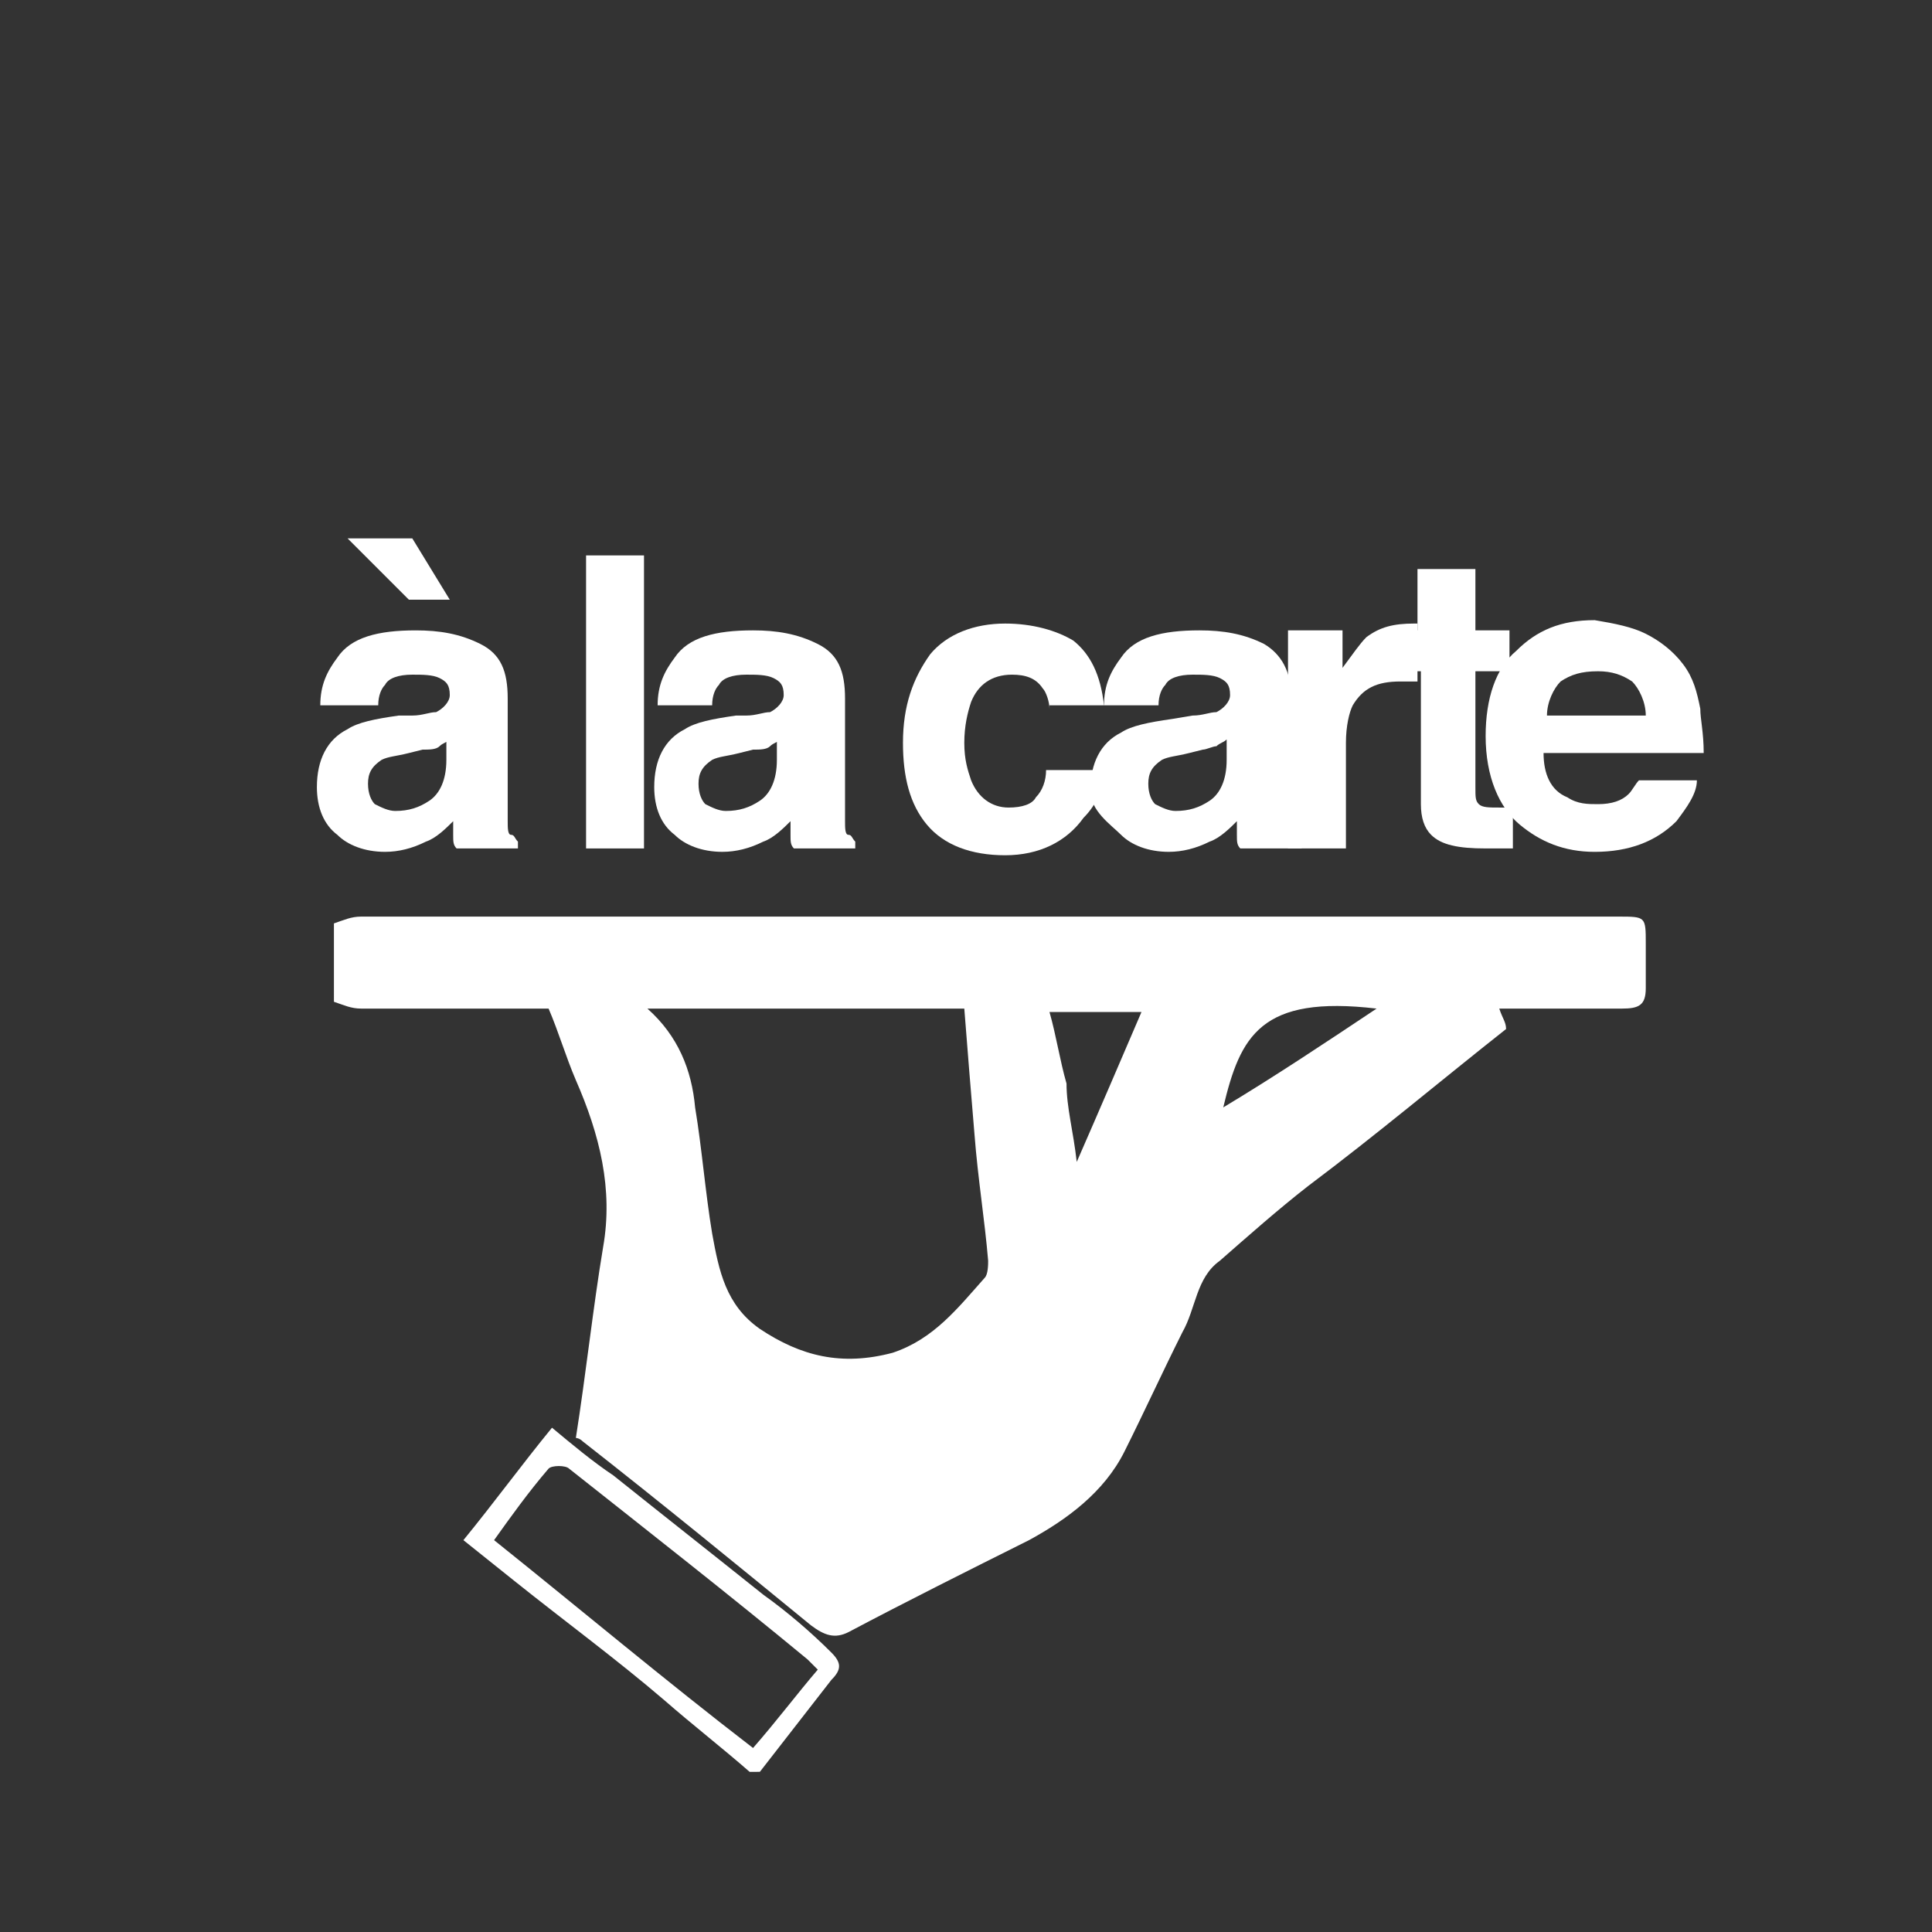 <?xml version="1.0" encoding="utf-8"?>
<!-- Generator: Adobe Illustrator 22.1.0, SVG Export Plug-In . SVG Version: 6.00 Build 0)  -->
<svg version="1.1" id="Layer_1" xmlns="http://www.w3.org/2000/svg" xmlns:xlink="http://www.w3.org/1999/xlink" x="0px" y="0px"
	 viewBox="0 0 56.7 56.7" style="enable-background:new 0 0 56.7 56.7;" xml:space="preserve">
<rect x="0" y="0" width="56.7" height="56.7" fill="#333333" stroke="none"/>
<style type="text/css">
	.st0{fill:#FFFFFF;}
	.st1{enable-background:new    ;}
</style>
<g>
	<path class="st0" d="M9.8,27.1c0.3-0.1,0.5-0.2,0.8-0.2c12.3,0,24.6,0,36.9,0c0.8,0,0.8,0,0.8,0.8c0,0.4,0,0.8,0,1.3
		c0,0.5-0.2,0.6-0.7,0.6c-1.2,0-2.4,0-3.6,0c0.1,0.3,0.2,0.4,0.2,0.6c-1.9,1.5-3.8,3.1-5.8,4.6c-0.9,0.7-1.8,1.5-2.6,2.2
		c-0.7,0.5-0.7,1.4-1.1,2.1c-0.6,1.2-1.1,2.3-1.7,3.5c-0.6,1.2-1.7,2-2.8,2.6c-1.8,0.9-3.6,1.8-5.3,2.7c-0.4,0.2-0.7,0.1-1.1-0.2
		c-2.2-1.8-4.4-3.6-6.7-5.4c-0.1-0.1-0.2-0.1-0.2-0.1c0.3-1.9,0.5-3.8,0.8-5.6c0.3-1.7-0.1-3.3-0.8-4.9c-0.3-0.7-0.5-1.4-0.8-2.1
		c-1.9,0-3.7,0-5.5,0c-0.3,0-0.5-0.1-0.8-0.2C9.8,28.6,9.8,27.8,9.8,27.1z M28.3,29.6c-3.1,0-6.1,0-9.3,0c0.9,0.8,1.3,1.8,1.4,2.9
		c0.2,1.2,0.3,2.5,0.5,3.7c0.2,1.1,0.4,2.1,1.4,2.8c1.2,0.8,2.4,1.1,3.9,0.7c1.2-0.4,1.9-1.3,2.7-2.2c0.1-0.1,0.1-0.4,0.1-0.5
		c-0.1-1.2-0.3-2.4-0.4-3.7C28.5,32.1,28.4,30.9,28.3,29.6z M31.6,34.1c0.7-1.6,1.3-3,1.9-4.4c-0.9,0-1.8,0-2.7,0
		c0.2,0.7,0.3,1.4,0.5,2.1C31.3,32.5,31.5,33.2,31.6,34.1z M40.4,29.6c-3.4-0.4-4,0.8-4.5,2.9C37.4,31.6,38.9,30.6,40.4,29.6z"/>
	<path class="st0" d="M22,52c-0.8-0.7-1.7-1.4-2.5-2.1c-1.4-1.2-2.9-2.3-4.4-3.5c-0.5-0.4-1-0.8-1.5-1.2c0.9-1.1,1.7-2.2,2.6-3.3
		c0.6,0.5,1.2,1,1.8,1.4c1.5,1.2,2.9,2.3,4.4,3.5c0.7,0.5,1.4,1.1,2,1.7c0.3,0.3,0.3,0.5,0,0.8c-0.7,0.9-1.4,1.8-2.1,2.7
		C22.2,52,22.1,52,22,52z M22.1,51.3c0.7-0.8,1.3-1.6,1.9-2.3c-0.1-0.1-0.2-0.2-0.3-0.3c-2.3-1.9-4.6-3.7-7-5.6
		c-0.1-0.1-0.5-0.1-0.6,0c-0.6,0.7-1.1,1.4-1.6,2.1C17,47.2,19.5,49.3,22.1,51.3z"/>
</g>
<g class="st1">
	<path class="st0" d="M12.1,21c0.3,0,0.5-0.1,0.7-0.1c0.2-0.1,0.4-0.3,0.4-0.5c0-0.3-0.1-0.4-0.3-0.5s-0.5-0.1-0.8-0.1
		c-0.4,0-0.7,0.1-0.8,0.3c-0.1,0.1-0.2,0.3-0.2,0.6H9.4c0-0.6,0.2-1,0.5-1.4c0.4-0.6,1.2-0.8,2.3-0.8c0.7,0,1.3,0.1,1.9,0.4
		s0.8,0.8,0.8,1.6v2.9c0,0.2,0,0.4,0,0.7c0,0.2,0,0.4,0.1,0.4s0.1,0.1,0.2,0.2v0.2h-1.8c-0.1-0.1-0.1-0.2-0.1-0.4s0-0.2,0-0.4
		c-0.2,0.2-0.5,0.5-0.8,0.6c-0.4,0.2-0.8,0.3-1.2,0.3c-0.6,0-1.1-0.2-1.4-0.5c-0.4-0.3-0.6-0.8-0.6-1.4c0-0.8,0.3-1.4,0.9-1.7
		c0.3-0.2,0.8-0.3,1.5-0.4L12.1,21z M13.2,17.6H12l-1.8-1.8h1.9L13.2,17.6z M13.2,21.7c-0.1,0.1-0.2,0.1-0.3,0.2S12.6,22,12.4,22
		L12,22.1c-0.4,0.1-0.6,0.1-0.8,0.2c-0.3,0.2-0.4,0.4-0.4,0.7c0,0.3,0.1,0.5,0.2,0.6c0.2,0.1,0.4,0.2,0.6,0.2c0.4,0,0.7-0.1,1-0.3
		s0.5-0.6,0.5-1.2V21.7z"/>
	<path class="st0" d="M18.9,24.9h-1.7v-8.6h1.7V24.9z"/>
	<path class="st0" d="M21.9,21c0.3,0,0.5-0.1,0.7-0.1c0.2-0.1,0.4-0.3,0.4-0.5c0-0.3-0.1-0.4-0.3-0.5s-0.5-0.1-0.8-0.1
		c-0.4,0-0.7,0.1-0.8,0.3c-0.1,0.1-0.2,0.3-0.2,0.6h-1.6c0-0.6,0.2-1,0.5-1.4c0.4-0.6,1.2-0.8,2.3-0.8c0.7,0,1.3,0.1,1.9,0.4
		s0.8,0.8,0.8,1.6v2.9c0,0.2,0,0.4,0,0.7c0,0.2,0,0.4,0.1,0.4s0.1,0.1,0.2,0.2v0.2h-1.8c-0.1-0.1-0.1-0.2-0.1-0.4s0-0.2,0-0.4
		c-0.2,0.2-0.5,0.5-0.8,0.6c-0.4,0.2-0.8,0.3-1.2,0.3c-0.6,0-1.1-0.2-1.4-0.5c-0.4-0.3-0.6-0.8-0.6-1.4c0-0.8,0.3-1.4,0.9-1.7
		c0.3-0.2,0.8-0.3,1.5-0.4L21.9,21z M22.9,21.7c-0.1,0.1-0.2,0.1-0.3,0.2S22.3,22,22.1,22l-0.4,0.1c-0.4,0.1-0.6,0.1-0.8,0.2
		c-0.3,0.2-0.4,0.4-0.4,0.7c0,0.3,0.1,0.5,0.2,0.6c0.2,0.1,0.4,0.2,0.6,0.2c0.4,0,0.7-0.1,1-0.3s0.5-0.6,0.5-1.2V21.7z"/>
	<path class="st0" d="M30.8,20.8c0-0.2-0.1-0.5-0.2-0.6c-0.2-0.3-0.5-0.4-0.9-0.4c-0.6,0-1,0.3-1.2,0.8c-0.1,0.3-0.2,0.7-0.2,1.2
		c0,0.5,0.1,0.8,0.2,1.1c0.2,0.5,0.6,0.8,1.1,0.8c0.4,0,0.7-0.1,0.8-0.3c0.2-0.2,0.3-0.5,0.3-0.8h1.7c0,0.5-0.2,1-0.6,1.4
		c-0.5,0.7-1.3,1.1-2.3,1.1s-1.8-0.3-2.3-0.9c-0.5-0.6-0.7-1.4-0.7-2.4c0-1.1,0.3-1.9,0.8-2.6c0.5-0.6,1.3-0.9,2.2-0.9
		c0.8,0,1.5,0.2,2,0.5c0.5,0.4,0.8,1,0.9,1.9H30.8z"/>
	<path class="st0" d="M35,21c0.3,0,0.5-0.1,0.7-0.1c0.2-0.1,0.4-0.3,0.4-0.5c0-0.3-0.1-0.4-0.3-0.5c-0.2-0.1-0.5-0.1-0.8-0.1
		c-0.4,0-0.7,0.1-0.8,0.3c-0.1,0.1-0.2,0.3-0.2,0.6h-1.6c0-0.6,0.2-1,0.5-1.4c0.4-0.6,1.2-0.8,2.3-0.8c0.7,0,1.3,0.1,1.9,0.4
		c0.5,0.3,0.8,0.8,0.8,1.6v2.9c0,0.2,0,0.4,0,0.7c0,0.2,0,0.4,0.1,0.4s0.1,0.1,0.2,0.2v0.2h-1.8c-0.1-0.1-0.1-0.2-0.1-0.4
		s0-0.2,0-0.4c-0.2,0.2-0.5,0.5-0.8,0.6c-0.4,0.2-0.8,0.3-1.2,0.3c-0.6,0-1.1-0.2-1.4-0.5S32,23.8,32,23.2c0-0.8,0.3-1.4,0.9-1.7
		c0.3-0.2,0.8-0.3,1.5-0.4L35,21z M36,21.7c-0.1,0.1-0.2,0.1-0.3,0.2c-0.1,0-0.3,0.1-0.4,0.1l-0.4,0.1c-0.4,0.1-0.6,0.1-0.8,0.2
		c-0.3,0.2-0.4,0.4-0.4,0.7c0,0.3,0.1,0.5,0.2,0.6c0.2,0.1,0.4,0.2,0.6,0.2c0.4,0,0.7-0.1,1-0.3s0.5-0.6,0.5-1.2V21.7z"/>
	<path class="st0" d="M41.5,18.3c0,0,0.1,0,0.1,0V20c-0.1,0-0.2,0-0.3,0s-0.1,0-0.2,0c-0.7,0-1.1,0.2-1.4,0.7
		c-0.1,0.2-0.2,0.6-0.2,1.1v3.1h-1.7v-6.4h1.6v1.1c0.3-0.4,0.5-0.7,0.7-0.9C40.5,18.4,40.9,18.3,41.5,18.3
		C41.4,18.3,41.4,18.3,41.5,18.3z"/>
	<path class="st0" d="M40.7,19.7v-1.2h0.9v-1.8h1.7v1.8h1v1.2h-1v3.4c0,0.3,0,0.4,0.1,0.5s0.3,0.1,0.6,0.1c0.1,0,0.1,0,0.2,0
		s0.1,0,0.2,0v1.2l-0.8,0c-0.8,0-1.3-0.1-1.6-0.4c-0.2-0.2-0.3-0.5-0.3-0.9v-3.9H40.7z"/>
	<path class="st0" d="M48.3,18.6c0.4,0.2,0.8,0.5,1.1,0.9c0.3,0.4,0.4,0.8,0.5,1.3c0,0.3,0.1,0.7,0.1,1.3h-4.7
		c0,0.6,0.2,1.1,0.7,1.3c0.3,0.2,0.6,0.2,0.9,0.2c0.4,0,0.7-0.1,0.9-0.3c0.1-0.1,0.2-0.3,0.3-0.4h1.7c0,0.4-0.3,0.8-0.6,1.2
		c-0.6,0.6-1.4,0.9-2.4,0.9c-0.9,0-1.6-0.3-2.2-0.8c-0.6-0.5-1-1.4-1-2.6c0-1.1,0.3-2,0.9-2.5c0.6-0.6,1.3-0.9,2.3-0.9
		C47.4,18.3,47.9,18.4,48.3,18.6z M45.8,20c-0.2,0.2-0.4,0.6-0.4,1h2.9c0-0.4-0.2-0.8-0.4-1c-0.3-0.2-0.6-0.3-1-0.3
		C46.4,19.7,46.1,19.8,45.8,20z"/>
</g>
</svg>
